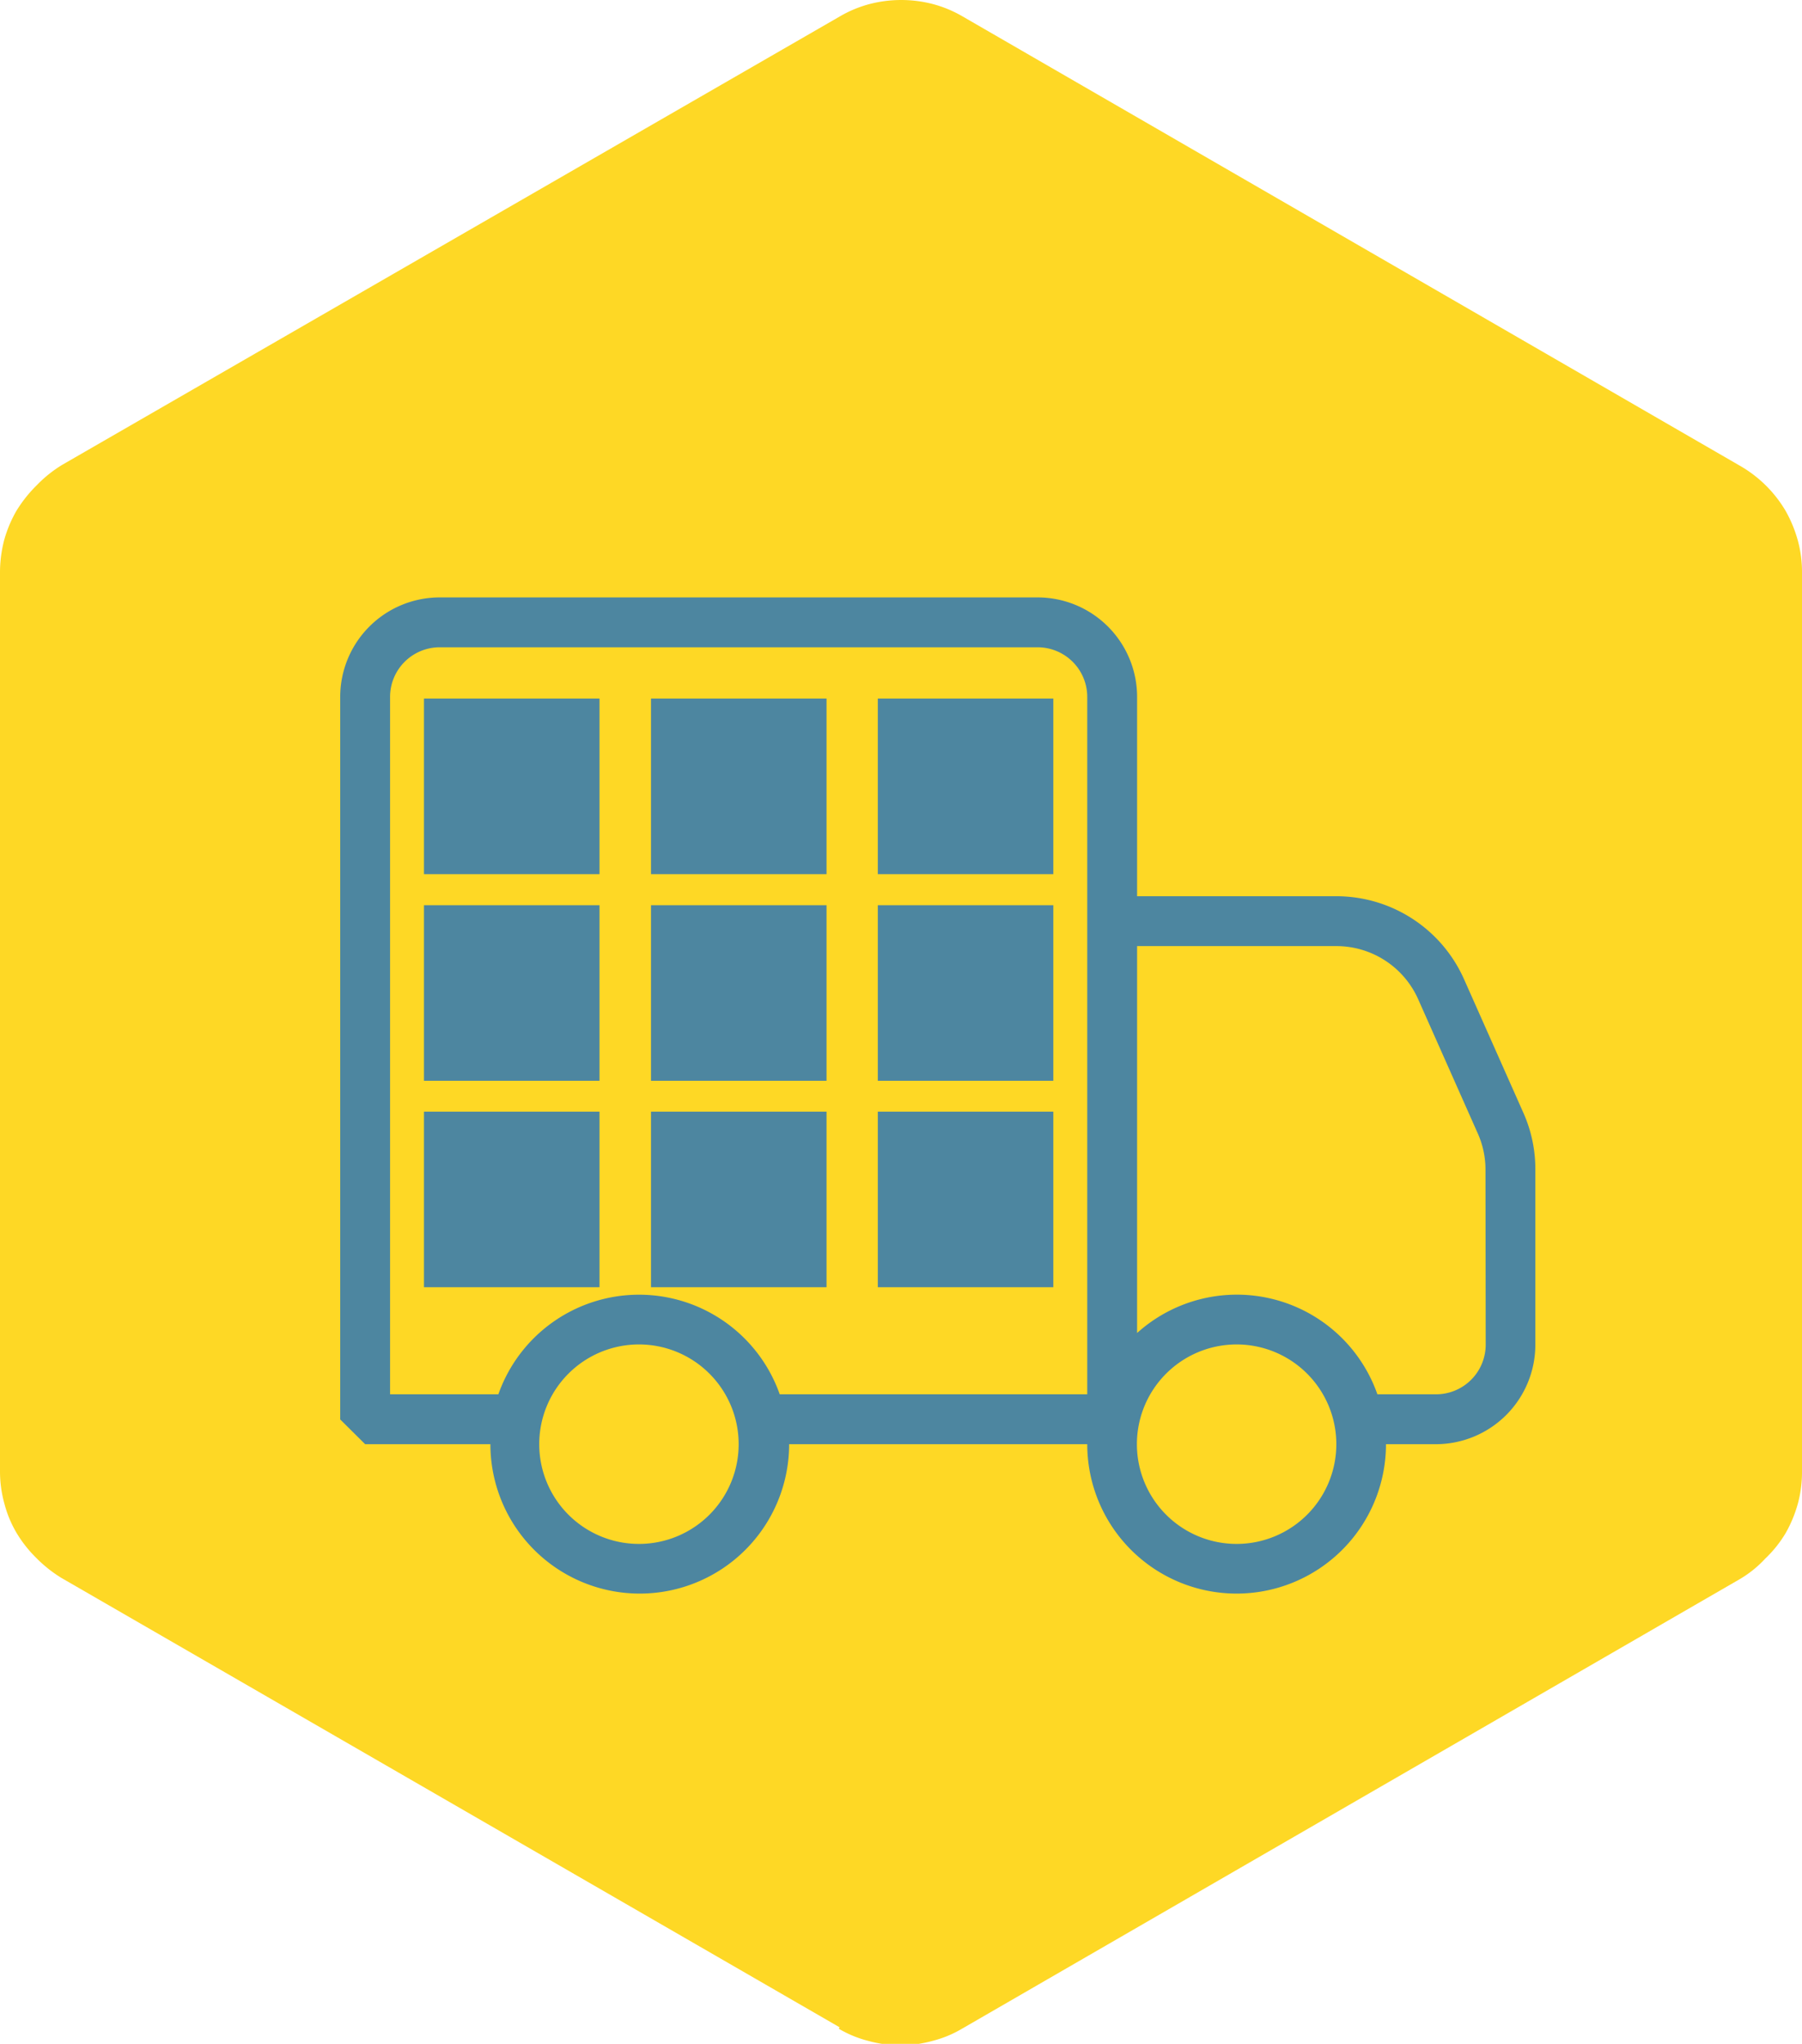 <svg xmlns="http://www.w3.org/2000/svg" id="Layer_1" data-name="Layer 1" viewBox="0 0 88.19 100"><defs><style>.cls-1{fill:#fed825;}.cls-2{fill:#4d86a0;}</style></defs><title>Mason Moves Icon Mega Move</title><path class="cls-1" d="M41.09,99.19,3,77.2a6.49,6.49,0,0,1-1.25-1A6.07,6.07,0,0,1,.81,75a5.56,5.56,0,0,1-.6-1.45A5.85,5.85,0,0,1,0,72V28a6.3,6.3,0,0,1,.2-1.56A6.16,6.16,0,0,1,.8,25a6.56,6.56,0,0,1,1-1.26,6.2,6.2,0,0,1,1.25-1L41.09.81A5.86,5.86,0,0,1,42.55.2a6.15,6.15,0,0,1,3.11,0,5.86,5.86,0,0,1,1.46.61l38.07,22A6.13,6.13,0,0,1,87.39,25a6.41,6.41,0,0,1,.6,1.46,5.86,5.86,0,0,1,.2,1.56V72a5.91,5.91,0,0,1-.2,1.56,6.34,6.34,0,0,1-.6,1.45,5.86,5.86,0,0,1-1,1.25,5.49,5.49,0,0,1-1.24,1l-38.07,22a5.48,5.48,0,0,1-1.46.6,5.86,5.86,0,0,1-3.11,0,5.48,5.48,0,0,1-1.46-.6"></path><path class="cls-2" d="M72.71,65.79a2.43,2.43,0,0,1-2.44,2.43H67.41a7.29,7.29,0,0,0-11.76-3V46.29h9.76a4.38,4.38,0,0,1,4,2.61l2.91,6.55a4.34,4.34,0,0,1,.38,1.78ZM60.52,75.54a4.88,4.88,0,1,1,4.88-4.88,4.88,4.88,0,0,1-4.88,4.88M38.16,68.22a7.3,7.3,0,0,0-13.77,0h-5.3V34.09a2.43,2.43,0,0,1,2.43-2.42H50.78a2.43,2.43,0,0,1,2.43,2.42V68.22Zm-6.89,7.32a4.88,4.88,0,1,1,4.88-4.88,4.88,4.88,0,0,1-4.88,4.88M74.56,54.46l-2.91-6.55a6.84,6.84,0,0,0-6.24-4.06H55.65V34.09a4.87,4.87,0,0,0-4.87-4.86H21.52a4.87,4.87,0,0,0-4.87,4.86V69.45l1.22,1.21H24a7.31,7.31,0,1,0,14.62,0H53.21a7.31,7.31,0,1,0,14.62,0h2.44a4.87,4.87,0,0,0,4.87-4.87V57.23a6.75,6.75,0,0,0-.58-2.77"></path><rect class="cls-2" x="20.75" y="54.39" width="8.59" height="8.59"></rect><rect class="cls-2" x="31.86" y="54.39" width="8.59" height="8.59"></rect><rect class="cls-2" x="42.96" y="54.39" width="8.59" height="8.59"></rect><rect class="cls-2" x="20.75" y="44.29" width="8.59" height="8.59"></rect><rect class="cls-2" x="31.86" y="44.29" width="8.59" height="8.59"></rect><rect class="cls-2" x="42.96" y="44.29" width="8.59" height="8.59"></rect><rect class="cls-2" x="20.75" y="34.18" width="8.59" height="8.59"></rect><rect class="cls-2" x="31.86" y="34.18" width="8.59" height="8.59"></rect><rect class="cls-2" x="42.96" y="34.18" width="8.59" height="8.59"></rect></svg>